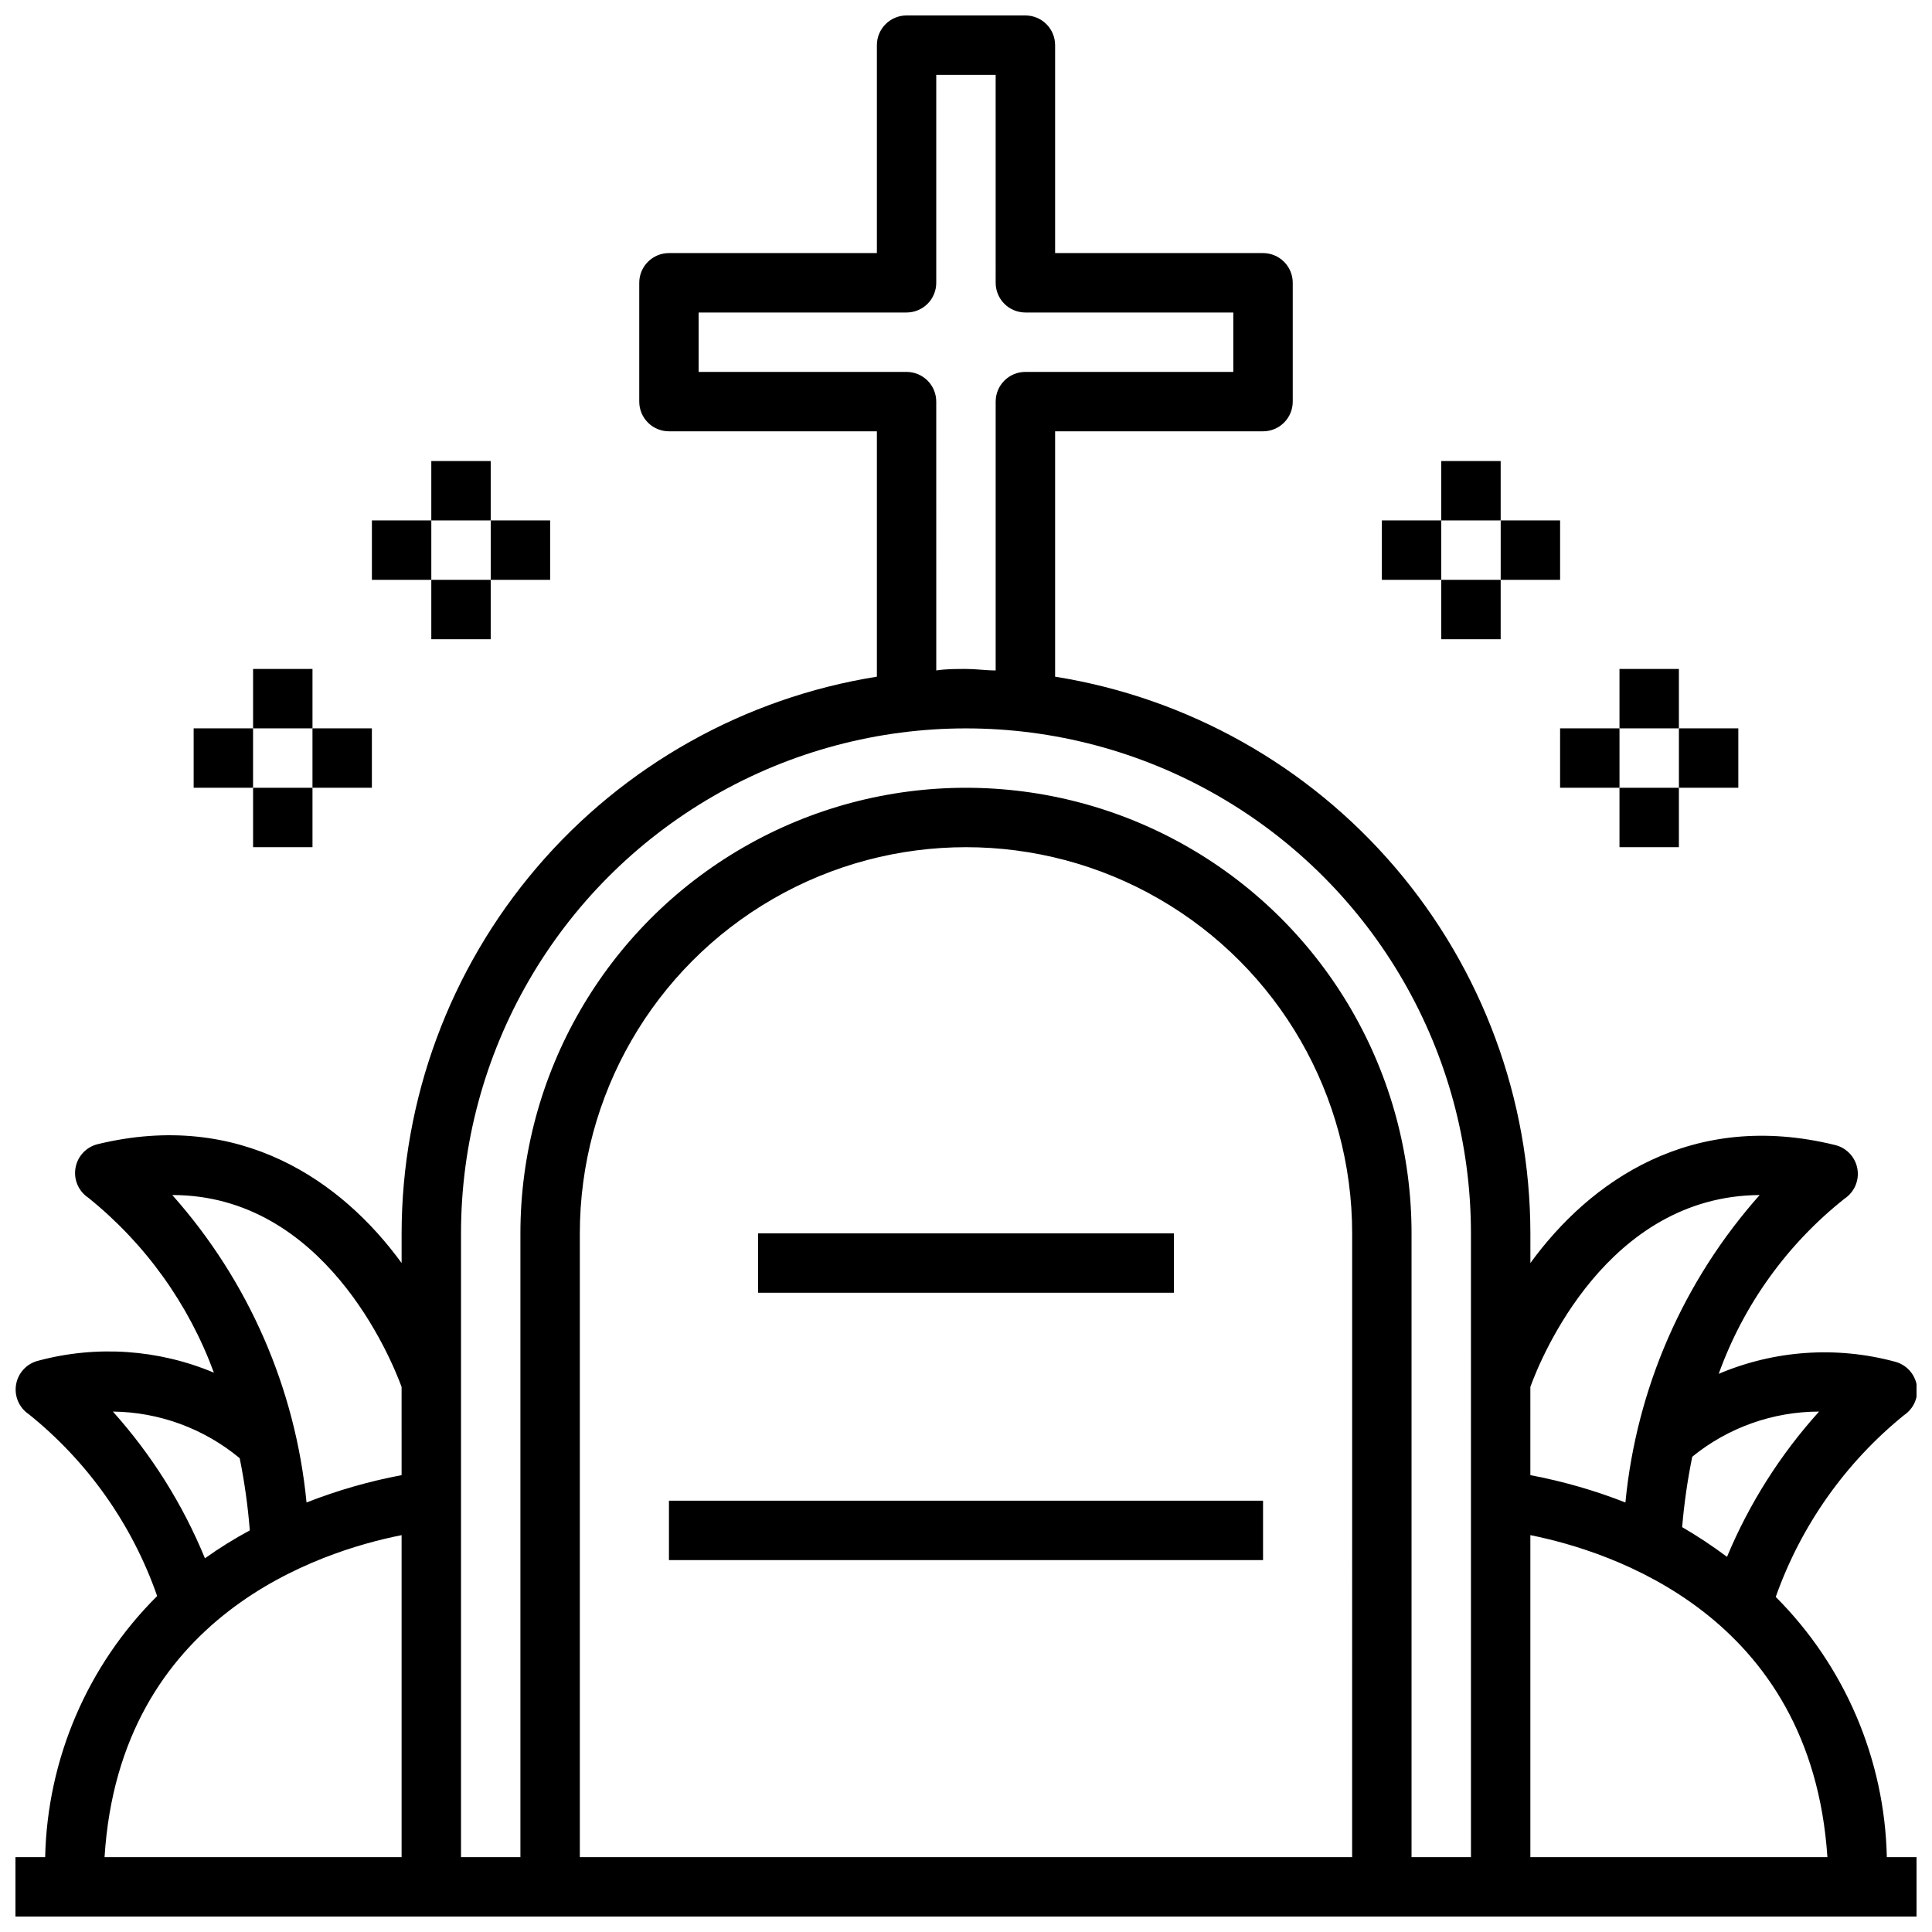 <?xml version="1.0" encoding="UTF-8"?>
<!-- Uploaded to: ICON Repo, www.svgrepo.com, Generator: ICON Repo Mixer Tools -->
<svg width="800px" height="800px" version="1.1" viewBox="144 144 512 512" xmlns="http://www.w3.org/2000/svg">
 <defs>
  <clipPath id="a">
   <path d="m148.09 148.09h503.81v503.81h-503.81z"/>
  </clipPath>
 </defs>
 <g clip-path="url(#a)">
  <path d="m644.03 636.16c-0.57-25.922-11.113-50.621-29.441-68.961 6.68-18.883 18.449-35.559 34.008-48.176 2.582-1.73 3.902-4.816 3.375-7.875-0.527-3.062-2.805-5.527-5.816-6.293-15.484-4.176-31.918-3.039-46.68 3.227 6.578-18.289 18.141-34.375 33.375-46.445 2.582-1.73 3.906-4.816 3.379-7.875-0.527-3.062-2.809-5.527-5.816-6.293-38.102-9.449-65.102 9.602-80.848 31.25v-7.871c-0.039-35.547-12.738-69.914-35.82-96.949-23.078-27.031-55.031-44.961-90.133-50.574v-65.023h55.105c2.086 0 4.09-0.828 5.566-2.305 1.477-1.477 2.305-3.477 2.305-5.566v-31.488c0-2.086-0.828-4.09-2.305-5.566-1.477-1.477-3.481-2.305-5.566-2.305h-55.105v-55.105c0-2.086-0.828-4.09-2.305-5.566-1.477-1.477-3.477-2.305-5.566-2.305h-31.488c-4.348 0-7.871 3.523-7.871 7.871v55.105h-55.105c-4.348 0-7.871 3.523-7.871 7.871v31.488c0 2.09 0.828 4.09 2.305 5.566 1.477 1.477 3.481 2.305 5.566 2.305h55.105v65.023c-35.102 5.613-67.055 23.543-90.133 50.574-23.082 27.035-35.781 61.402-35.82 96.949v7.871c-15.742-21.648-42.746-40.699-80.609-31.488-3.012 0.766-5.289 3.231-5.816 6.293s0.793 6.148 3.375 7.875c15.105 12.145 26.617 28.176 33.301 46.367-14.754-6.195-31.152-7.305-46.602-3.148-3.012 0.766-5.293 3.231-5.82 6.293-0.527 3.062 0.797 6.148 3.379 7.879 15.625 12.555 27.406 29.246 34.008 48.176-18.469 18.359-29.105 43.16-29.68 69.195h-7.871v15.742h503.81v-15.742zm-470.12-118.08c12.293 0.141 24.16 4.504 33.613 12.359 1.277 6.316 2.172 12.703 2.676 19.129-4.117 2.211-8.086 4.68-11.887 7.398-5.852-14.258-14.105-27.414-24.402-38.887zm76.516 118.08h-78.719c4.016-64.234 57.309-81.082 78.719-85.332zm0-101.23c-8.605 1.621-17.039 4.047-25.191 7.242-2.926-30.242-15.383-58.773-35.582-81.477 40.227 0 57.938 43.141 60.773 50.852zm375.65-16.848c-10.258 11.355-18.508 24.371-24.402 38.496-3.809-2.852-7.777-5.481-11.887-7.875 0.527-6.266 1.422-12.492 2.676-18.656 9.5-7.727 21.367-11.949 33.613-11.965zm-76.516-6.531c2.832-7.871 20.387-50.617 60.773-50.852v-0.004c-20.195 22.703-32.656 51.234-35.582 81.477-8.152-3.195-16.586-5.621-25.191-7.242zm-220.42-268.99v-15.746h55.105c2.09 0 4.09-0.828 5.566-2.305 1.477-1.477 2.305-3.477 2.305-5.566v-55.105h15.742l0.004 55.105c0 2.09 0.828 4.09 2.305 5.566 1.477 1.477 3.481 2.305 5.566 2.305h55.105v15.742l-55.105 0.004c-4.348 0-7.871 3.523-7.871 7.871v71.242c-2.598 0-5.195-0.395-7.871-0.395s-5.273 0-7.871 0.395l-0.004-71.242c0-2.086-0.828-4.09-2.305-5.566-1.477-1.477-3.477-2.305-5.566-2.305zm173.19 393.6h-204.67v-165.31c0-36.562 19.504-70.348 51.168-88.625 31.66-18.281 70.672-18.281 102.34 0 31.66 18.277 51.168 52.062 51.168 88.625zm31.488 0h-15.746v-165.31c0-42.188-22.504-81.168-59.039-102.26-36.535-21.094-81.547-21.094-118.08 0-36.531 21.094-59.039 60.074-59.039 102.26v165.31h-15.742v-165.31c0-47.812 25.504-91.992 66.91-115.89 41.406-23.906 92.418-23.906 133.82 0 41.406 23.902 66.914 68.082 66.914 115.89zm15.742 0v-85.332c21.176 4.25 74.469 21.098 78.719 85.332z"/>
 </g>
 <path d="m344.89 470.85h110.21v15.742h-110.21z"/>
 <path d="m321.28 541.7h157.44v15.742h-157.44z"/>
 <path d="m573.18 321.28h15.742v15.742h-15.742z"/>
 <path d="m573.18 352.77h15.742v15.742h-15.742z"/>
 <path d="m588.93 337.02h15.742v15.742h-15.742z"/>
 <path d="m557.44 337.02h15.742v15.742h-15.742z"/>
 <path d="m525.95 266.18h15.742v15.742h-15.742z"/>
 <path d="m525.95 297.66h15.742v15.742h-15.742z"/>
 <path d="m541.7 281.92h15.742v15.742h-15.742z"/>
 <path d="m510.21 281.92h15.742v15.742h-15.742z"/>
 <path d="m211.07 321.28h15.742v15.742h-15.742z"/>
 <path d="m211.07 352.77h15.742v15.742h-15.742z"/>
 <path d="m195.32 337.02h15.742v15.742h-15.742z"/>
 <path d="m226.81 337.02h15.742v15.742h-15.742z"/>
 <path d="m258.3 266.18h15.742v15.742h-15.742z"/>
 <path d="m258.3 297.66h15.742v15.742h-15.742z"/>
 <path d="m242.56 281.92h15.742v15.742h-15.742z"/>
 <path d="m274.05 281.92h15.742v15.742h-15.742z"/>
</svg>